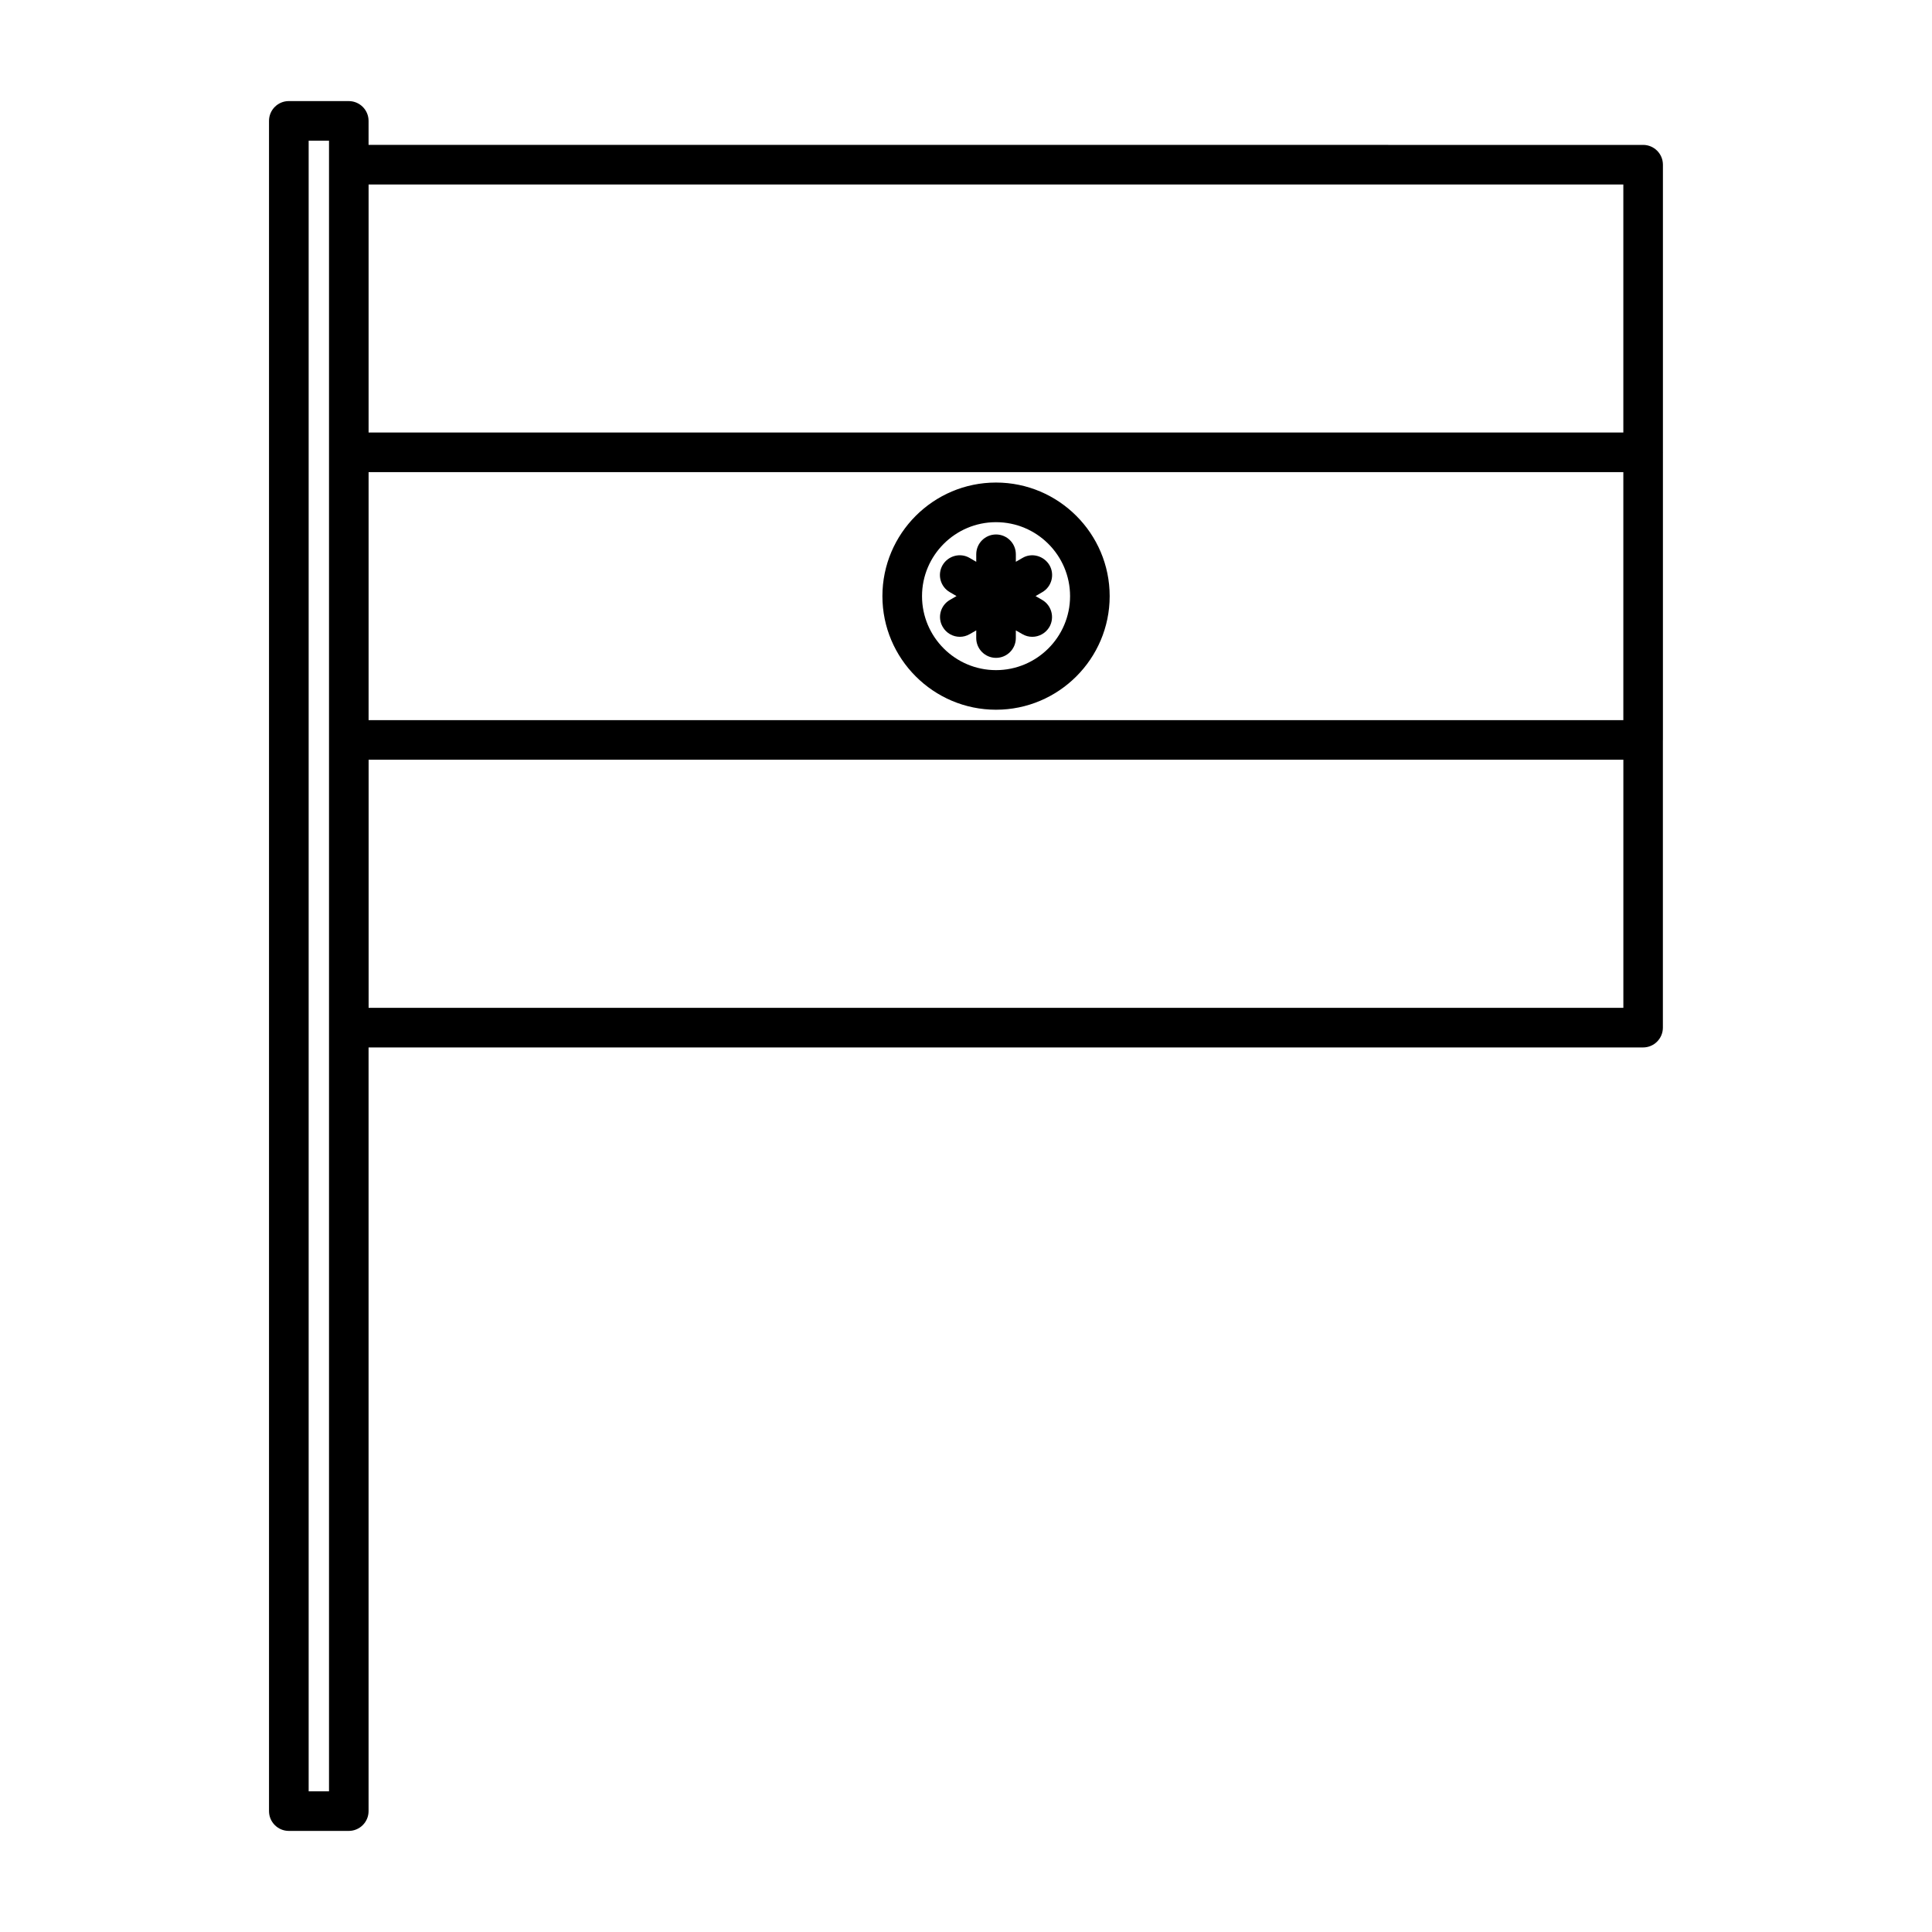 <?xml version="1.0" encoding="UTF-8"?>
<!-- Uploaded to: SVG Repo, www.svgrepo.com, Generator: SVG Repo Mixer Tools -->
<svg fill="#000000" width="800px" height="800px" version="1.1" viewBox="144 144 512 512" xmlns="http://www.w3.org/2000/svg">
 <g>
  <path d="m584.69 340.05v-76.117c0-0.02 0.02-0.02 0.02-0.043 0-0.02-0.02-0.02-0.02-0.043v-76.199c0-2.898-2.352-5.246-5.246-5.246l-337.77-0.004v-6.359c0-2.898-2.352-5.246-5.246-5.246l-15.891-0.004c-2.898 0-5.246 2.352-5.246 5.246v447.93c0 2.898 2.352 5.246 5.246 5.246h15.891c2.898 0 5.246-2.352 5.246-5.246v-202.38h337.76c2.898 0 5.246-2.352 5.246-5.246v-76.203c0-0.02 0.02-0.02 0.02-0.043 0.004-0.02-0.016-0.02-0.016-0.039zm-343.01-70.934h332.52v65.727h-332.52zm332.52-76.223v65.727h-332.52v-65.727zm-343.01 425.82h-5.394v-437.43h5.394zm10.496-207.63v-65.746h332.52v65.746z"/>
  <path d="m407.95 271.88c-16.605 0-30.102 13.52-30.102 30.102s13.52 30.102 30.102 30.102c16.605 0 30.125-13.52 30.125-30.102s-13.52-30.102-30.125-30.102zm0 49.711c-10.812 0-19.605-8.797-19.605-19.605 0-10.812 8.797-19.605 19.605-19.605 10.832 0 19.629 8.797 19.629 19.605 0 10.809-8.797 19.605-19.629 19.605z"/>
  <path d="m414.95 291.87-1.742 1.008v-1.992c0-2.898-2.352-5.246-5.246-5.246-2.898 0-5.246 2.352-5.246 5.246v1.996l-1.762-1.027c-2.477-1.449-5.688-0.586-7.16 1.91-1.449 2.519-0.586 5.711 1.91 7.16l1.781 1.043-1.742 1.008c-2.519 1.449-3.379 4.66-1.91 7.16 0.965 1.68 2.731 2.625 4.535 2.625 0.883 0 1.805-0.23 2.625-0.715l1.723-0.988-0.004 2.035c0 2.898 2.352 5.246 5.246 5.246 2.898 0 5.246-2.352 5.246-5.246l0.004-2.035 1.723 0.988c0.82 0.484 1.723 0.715 2.625 0.715 1.805 0 3.57-0.945 4.555-2.625 1.426-2.519 0.566-5.711-1.93-7.16l-1.746-1.008 1.762-1.027c2.519-1.449 3.359-4.66 1.93-7.16-1.508-2.519-4.742-3.379-7.176-1.91z"/>
 </g>
</svg>